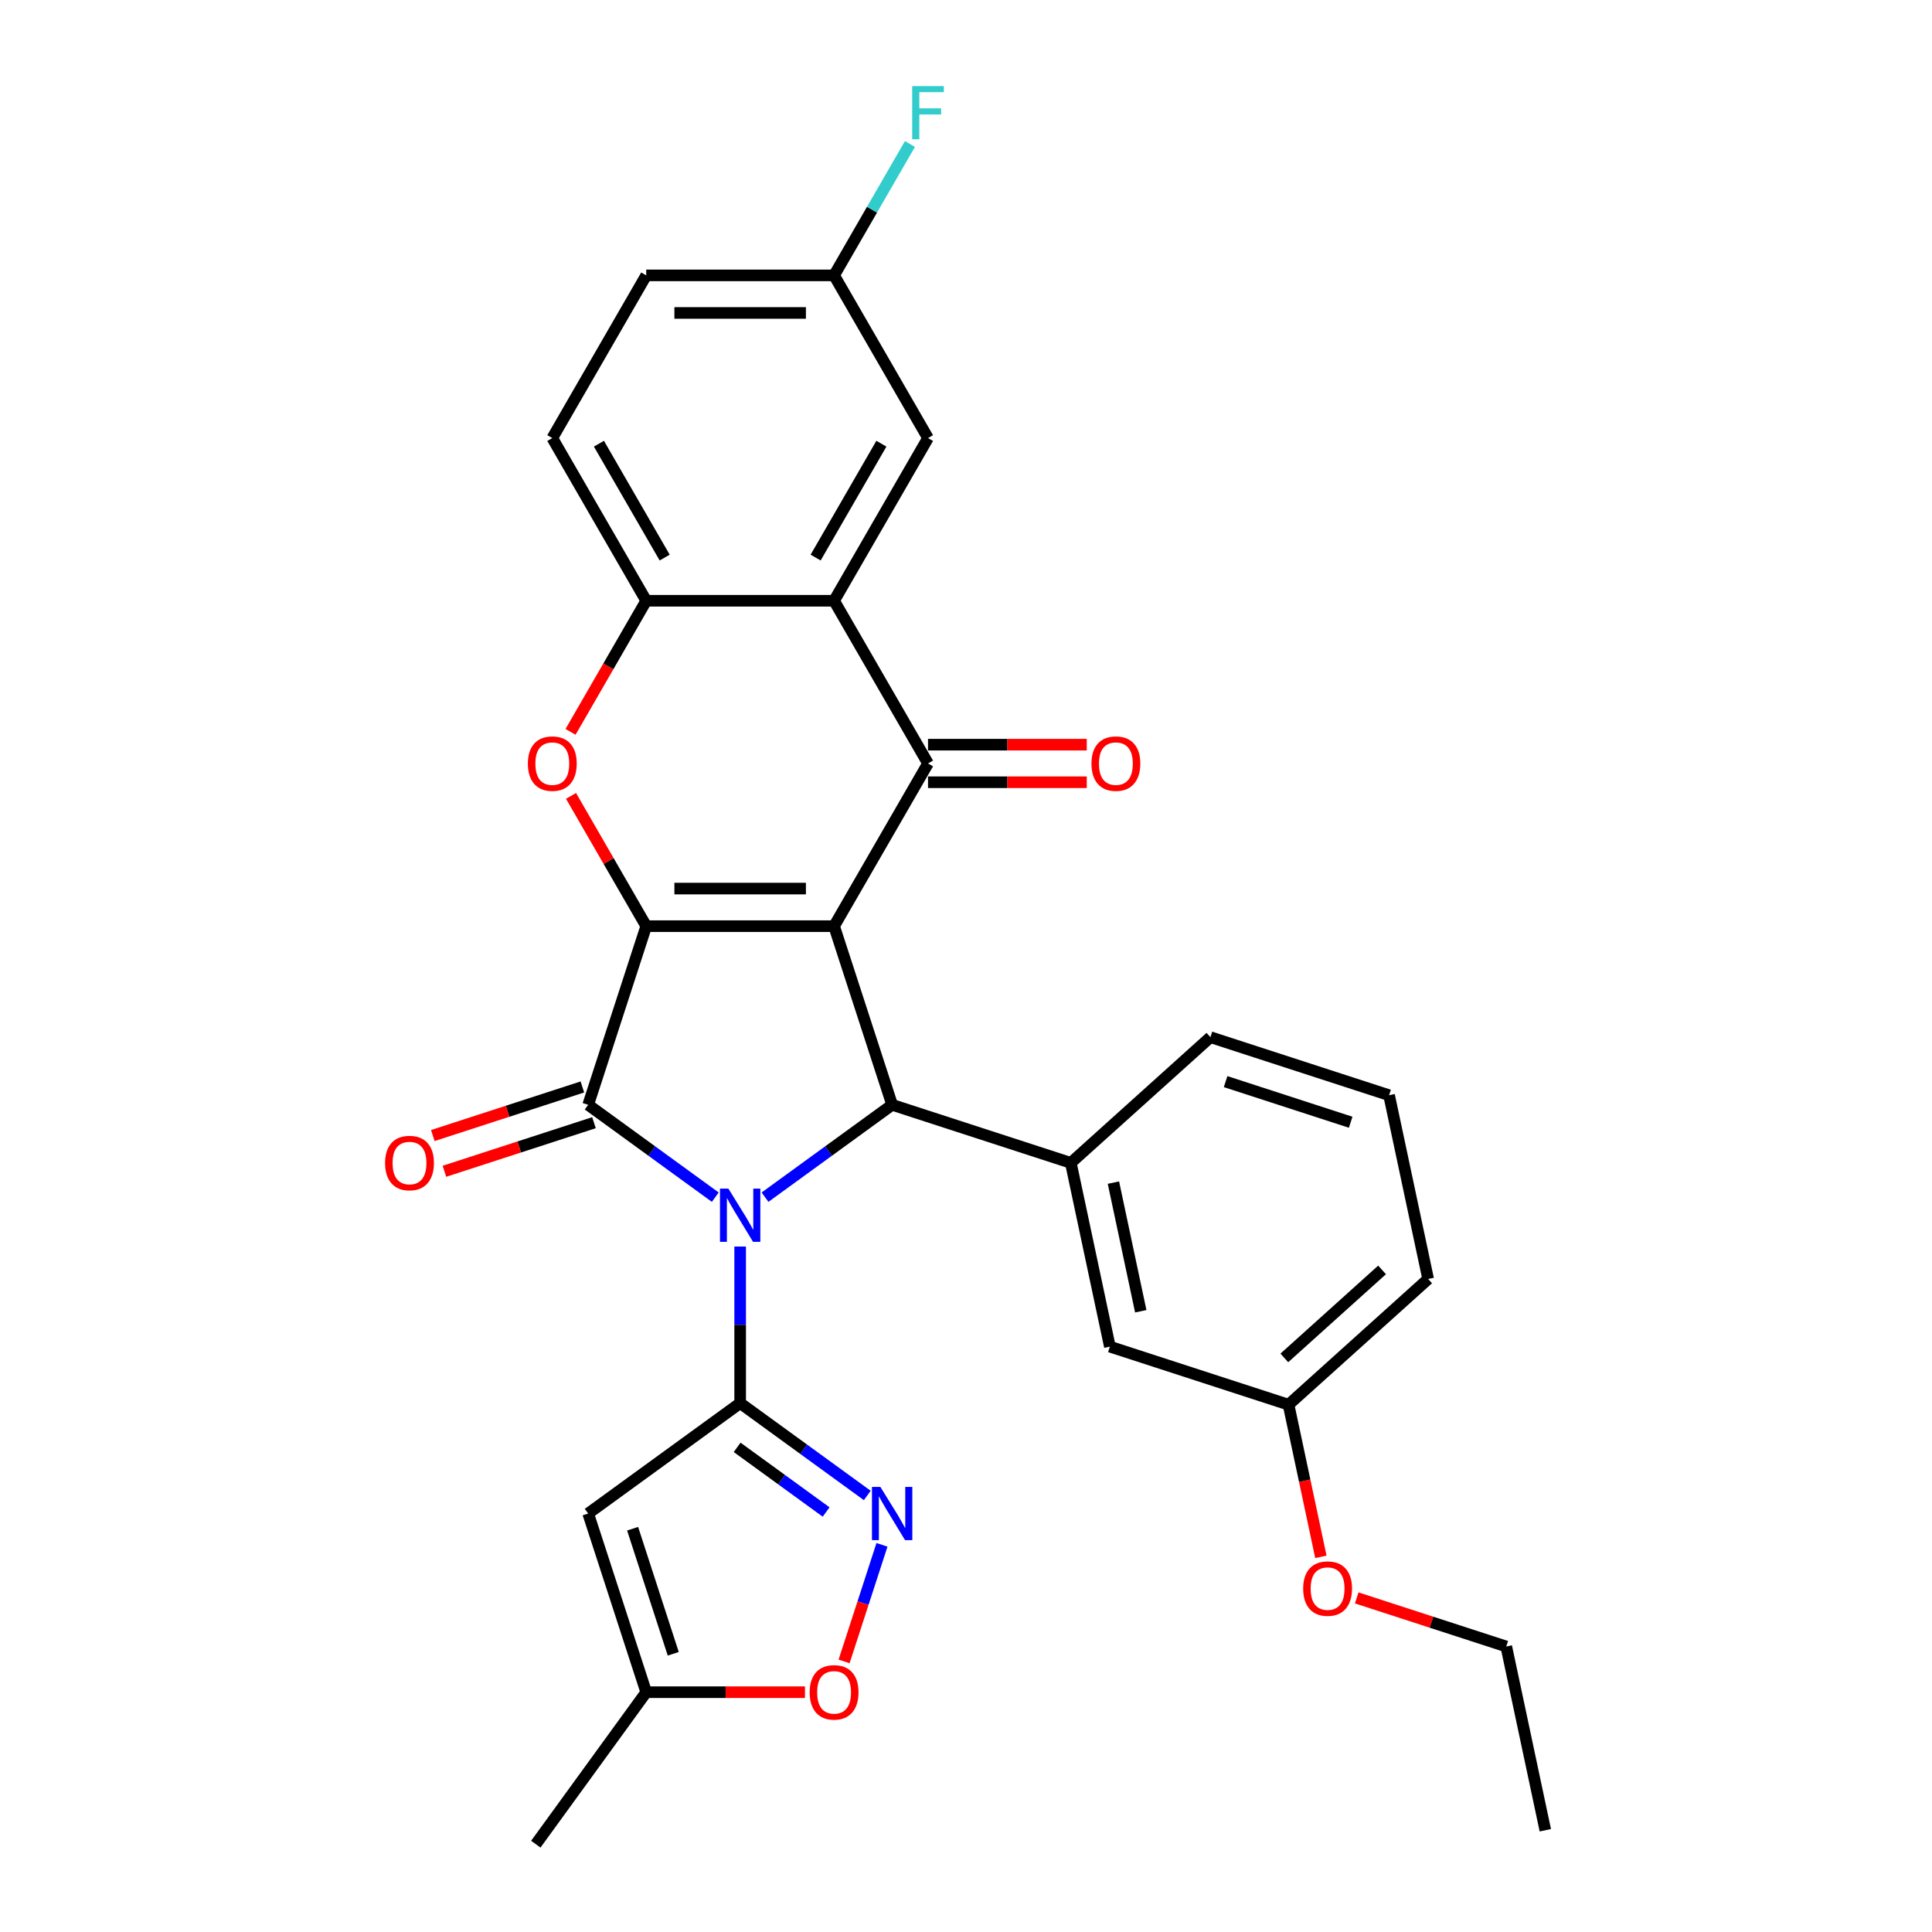 <?xml version='1.0' encoding='iso-8859-1'?>
<svg version='1.1' baseProfile='full'
              xmlns='http://www.w3.org/2000/svg'
                      xmlns:rdkit='http://www.rdkit.org/xml'
                      xmlns:xlink='http://www.w3.org/1999/xlink'
                  xml:space='preserve'
width='1000px' height='1000px' viewBox='0 0 1000 1000'>
<!-- END OF HEADER -->
<rect style='opacity:1.0;fill:#FFFFFF;stroke:none' width='1000' height='1000' x='0' y='0'> </rect>
<path class='bond-2' d='M 370.23,619.655 L 337.334,595.754' style='fill:none;fill-rule:evenodd;stroke:#0000FF;stroke-width:6px;stroke-linecap:butt;stroke-linejoin:miter;stroke-opacity:1' />
<path class='bond-2' d='M 337.334,595.754 L 304.438,571.854' style='fill:none;fill-rule:evenodd;stroke:#000000;stroke-width:6px;stroke-linecap:butt;stroke-linejoin:miter;stroke-opacity:1' />
<path class='bond-3' d='M 383.104,645.208 L 383.104,685.727' style='fill:none;fill-rule:evenodd;stroke:#0000FF;stroke-width:6px;stroke-linecap:butt;stroke-linejoin:miter;stroke-opacity:1' />
<path class='bond-3' d='M 383.104,685.727 L 383.104,726.246' style='fill:none;fill-rule:evenodd;stroke:#000000;stroke-width:6px;stroke-linecap:butt;stroke-linejoin:miter;stroke-opacity:1' />
<path class='bond-4' d='M 395.979,619.655 L 428.875,595.754' style='fill:none;fill-rule:evenodd;stroke:#0000FF;stroke-width:6px;stroke-linecap:butt;stroke-linejoin:miter;stroke-opacity:1' />
<path class='bond-4' d='M 428.875,595.754 L 461.771,571.854' style='fill:none;fill-rule:evenodd;stroke:#000000;stroke-width:6px;stroke-linecap:butt;stroke-linejoin:miter;stroke-opacity:1' />
<path class='bond-0' d='M 431.723,479.375 L 461.771,571.854' style='fill:none;fill-rule:evenodd;stroke:#000000;stroke-width:6px;stroke-linecap:butt;stroke-linejoin:miter;stroke-opacity:1' />
<path class='bond-5' d='M 431.723,479.375 L 480.342,395.165' style='fill:none;fill-rule:evenodd;stroke:#000000;stroke-width:6px;stroke-linecap:butt;stroke-linejoin:miter;stroke-opacity:1' />
<path class='bond-30' d='M 431.723,479.375 L 334.486,479.375' style='fill:none;fill-rule:evenodd;stroke:#000000;stroke-width:6px;stroke-linecap:butt;stroke-linejoin:miter;stroke-opacity:1' />
<path class='bond-30' d='M 417.138,459.928 L 349.071,459.928' style='fill:none;fill-rule:evenodd;stroke:#000000;stroke-width:6px;stroke-linecap:butt;stroke-linejoin:miter;stroke-opacity:1' />
<path class='bond-1' d='M 334.486,479.375 L 304.438,571.854' style='fill:none;fill-rule:evenodd;stroke:#000000;stroke-width:6px;stroke-linecap:butt;stroke-linejoin:miter;stroke-opacity:1' />
<path class='bond-6' d='M 334.486,479.375 L 315.021,445.662' style='fill:none;fill-rule:evenodd;stroke:#000000;stroke-width:6px;stroke-linecap:butt;stroke-linejoin:miter;stroke-opacity:1' />
<path class='bond-6' d='M 315.021,445.662 L 295.557,411.948' style='fill:none;fill-rule:evenodd;stroke:#FF0000;stroke-width:6px;stroke-linecap:butt;stroke-linejoin:miter;stroke-opacity:1' />
<path class='bond-14' d='M 301.433,562.606 L 262.73,575.181' style='fill:none;fill-rule:evenodd;stroke:#000000;stroke-width:6px;stroke-linecap:butt;stroke-linejoin:miter;stroke-opacity:1' />
<path class='bond-14' d='M 262.73,575.181 L 224.026,587.757' style='fill:none;fill-rule:evenodd;stroke:#FF0000;stroke-width:6px;stroke-linecap:butt;stroke-linejoin:miter;stroke-opacity:1' />
<path class='bond-14' d='M 307.442,581.101 L 268.739,593.677' style='fill:none;fill-rule:evenodd;stroke:#000000;stroke-width:6px;stroke-linecap:butt;stroke-linejoin:miter;stroke-opacity:1' />
<path class='bond-14' d='M 268.739,593.677 L 230.036,606.252' style='fill:none;fill-rule:evenodd;stroke:#FF0000;stroke-width:6px;stroke-linecap:butt;stroke-linejoin:miter;stroke-opacity:1' />
<path class='bond-8' d='M 383.104,726.246 L 416.001,750.146' style='fill:none;fill-rule:evenodd;stroke:#000000;stroke-width:6px;stroke-linecap:butt;stroke-linejoin:miter;stroke-opacity:1' />
<path class='bond-8' d='M 416.001,750.146 L 448.897,774.047' style='fill:none;fill-rule:evenodd;stroke:#0000FF;stroke-width:6px;stroke-linecap:butt;stroke-linejoin:miter;stroke-opacity:1' />
<path class='bond-8' d='M 381.542,749.149 L 404.57,765.88' style='fill:none;fill-rule:evenodd;stroke:#000000;stroke-width:6px;stroke-linecap:butt;stroke-linejoin:miter;stroke-opacity:1' />
<path class='bond-8' d='M 404.57,765.88 L 427.597,782.61' style='fill:none;fill-rule:evenodd;stroke:#0000FF;stroke-width:6px;stroke-linecap:butt;stroke-linejoin:miter;stroke-opacity:1' />
<path class='bond-9' d='M 383.104,726.246 L 304.438,783.4' style='fill:none;fill-rule:evenodd;stroke:#000000;stroke-width:6px;stroke-linecap:butt;stroke-linejoin:miter;stroke-opacity:1' />
<path class='bond-11' d='M 461.771,571.854 L 554.249,601.902' style='fill:none;fill-rule:evenodd;stroke:#000000;stroke-width:6px;stroke-linecap:butt;stroke-linejoin:miter;stroke-opacity:1' />
<path class='bond-7' d='M 480.342,395.165 L 431.723,310.955' style='fill:none;fill-rule:evenodd;stroke:#000000;stroke-width:6px;stroke-linecap:butt;stroke-linejoin:miter;stroke-opacity:1' />
<path class='bond-15' d='M 480.342,404.889 L 521.425,404.889' style='fill:none;fill-rule:evenodd;stroke:#000000;stroke-width:6px;stroke-linecap:butt;stroke-linejoin:miter;stroke-opacity:1' />
<path class='bond-15' d='M 521.425,404.889 L 562.507,404.889' style='fill:none;fill-rule:evenodd;stroke:#FF0000;stroke-width:6px;stroke-linecap:butt;stroke-linejoin:miter;stroke-opacity:1' />
<path class='bond-15' d='M 480.342,385.441 L 521.425,385.441' style='fill:none;fill-rule:evenodd;stroke:#000000;stroke-width:6px;stroke-linecap:butt;stroke-linejoin:miter;stroke-opacity:1' />
<path class='bond-15' d='M 521.425,385.441 L 562.507,385.441' style='fill:none;fill-rule:evenodd;stroke:#FF0000;stroke-width:6px;stroke-linecap:butt;stroke-linejoin:miter;stroke-opacity:1' />
<path class='bond-10' d='M 295.31,378.81 L 314.898,344.882' style='fill:none;fill-rule:evenodd;stroke:#FF0000;stroke-width:6px;stroke-linecap:butt;stroke-linejoin:miter;stroke-opacity:1' />
<path class='bond-10' d='M 314.898,344.882 L 334.486,310.955' style='fill:none;fill-rule:evenodd;stroke:#000000;stroke-width:6px;stroke-linecap:butt;stroke-linejoin:miter;stroke-opacity:1' />
<path class='bond-16' d='M 431.723,310.955 L 480.342,226.745' style='fill:none;fill-rule:evenodd;stroke:#000000;stroke-width:6px;stroke-linecap:butt;stroke-linejoin:miter;stroke-opacity:1' />
<path class='bond-16' d='M 422.174,288.6 L 456.207,229.653' style='fill:none;fill-rule:evenodd;stroke:#000000;stroke-width:6px;stroke-linecap:butt;stroke-linejoin:miter;stroke-opacity:1' />
<path class='bond-32' d='M 431.723,310.955 L 334.486,310.955' style='fill:none;fill-rule:evenodd;stroke:#000000;stroke-width:6px;stroke-linecap:butt;stroke-linejoin:miter;stroke-opacity:1' />
<path class='bond-12' d='M 456.508,799.6 L 446.703,829.775' style='fill:none;fill-rule:evenodd;stroke:#0000FF;stroke-width:6px;stroke-linecap:butt;stroke-linejoin:miter;stroke-opacity:1' />
<path class='bond-12' d='M 446.703,829.775 L 436.899,859.949' style='fill:none;fill-rule:evenodd;stroke:#FF0000;stroke-width:6px;stroke-linecap:butt;stroke-linejoin:miter;stroke-opacity:1' />
<path class='bond-13' d='M 304.438,783.4 L 334.486,875.879' style='fill:none;fill-rule:evenodd;stroke:#000000;stroke-width:6px;stroke-linecap:butt;stroke-linejoin:miter;stroke-opacity:1' />
<path class='bond-13' d='M 327.441,791.263 L 348.474,855.997' style='fill:none;fill-rule:evenodd;stroke:#000000;stroke-width:6px;stroke-linecap:butt;stroke-linejoin:miter;stroke-opacity:1' />
<path class='bond-18' d='M 334.486,310.955 L 285.867,226.745' style='fill:none;fill-rule:evenodd;stroke:#000000;stroke-width:6px;stroke-linecap:butt;stroke-linejoin:miter;stroke-opacity:1' />
<path class='bond-18' d='M 344.035,288.6 L 310.002,229.653' style='fill:none;fill-rule:evenodd;stroke:#000000;stroke-width:6px;stroke-linecap:butt;stroke-linejoin:miter;stroke-opacity:1' />
<path class='bond-17' d='M 554.249,601.902 L 574.466,697.014' style='fill:none;fill-rule:evenodd;stroke:#000000;stroke-width:6px;stroke-linecap:butt;stroke-linejoin:miter;stroke-opacity:1' />
<path class='bond-17' d='M 576.304,612.125 L 590.456,678.704' style='fill:none;fill-rule:evenodd;stroke:#000000;stroke-width:6px;stroke-linecap:butt;stroke-linejoin:miter;stroke-opacity:1' />
<path class='bond-23' d='M 554.249,601.902 L 626.511,536.837' style='fill:none;fill-rule:evenodd;stroke:#000000;stroke-width:6px;stroke-linecap:butt;stroke-linejoin:miter;stroke-opacity:1' />
<path class='bond-31' d='M 416.651,875.879 L 375.569,875.879' style='fill:none;fill-rule:evenodd;stroke:#FF0000;stroke-width:6px;stroke-linecap:butt;stroke-linejoin:miter;stroke-opacity:1' />
<path class='bond-31' d='M 375.569,875.879 L 334.486,875.879' style='fill:none;fill-rule:evenodd;stroke:#000000;stroke-width:6px;stroke-linecap:butt;stroke-linejoin:miter;stroke-opacity:1' />
<path class='bond-26' d='M 334.486,875.879 L 277.331,954.545' style='fill:none;fill-rule:evenodd;stroke:#000000;stroke-width:6px;stroke-linecap:butt;stroke-linejoin:miter;stroke-opacity:1' />
<path class='bond-19' d='M 480.342,226.745 L 431.723,142.535' style='fill:none;fill-rule:evenodd;stroke:#000000;stroke-width:6px;stroke-linecap:butt;stroke-linejoin:miter;stroke-opacity:1' />
<path class='bond-20' d='M 574.466,697.014 L 666.945,727.062' style='fill:none;fill-rule:evenodd;stroke:#000000;stroke-width:6px;stroke-linecap:butt;stroke-linejoin:miter;stroke-opacity:1' />
<path class='bond-21' d='M 285.867,226.745 L 334.486,142.535' style='fill:none;fill-rule:evenodd;stroke:#000000;stroke-width:6px;stroke-linecap:butt;stroke-linejoin:miter;stroke-opacity:1' />
<path class='bond-22' d='M 431.723,142.535 L 451.356,108.53' style='fill:none;fill-rule:evenodd;stroke:#000000;stroke-width:6px;stroke-linecap:butt;stroke-linejoin:miter;stroke-opacity:1' />
<path class='bond-22' d='M 451.356,108.53 L 470.989,74.525' style='fill:none;fill-rule:evenodd;stroke:#33CCCC;stroke-width:6px;stroke-linecap:butt;stroke-linejoin:miter;stroke-opacity:1' />
<path class='bond-34' d='M 431.723,142.535 L 334.486,142.535' style='fill:none;fill-rule:evenodd;stroke:#000000;stroke-width:6px;stroke-linecap:butt;stroke-linejoin:miter;stroke-opacity:1' />
<path class='bond-34' d='M 417.138,161.982 L 349.071,161.982' style='fill:none;fill-rule:evenodd;stroke:#000000;stroke-width:6px;stroke-linecap:butt;stroke-linejoin:miter;stroke-opacity:1' />
<path class='bond-24' d='M 666.945,727.062 L 675.315,766.441' style='fill:none;fill-rule:evenodd;stroke:#000000;stroke-width:6px;stroke-linecap:butt;stroke-linejoin:miter;stroke-opacity:1' />
<path class='bond-24' d='M 675.315,766.441 L 683.685,805.819' style='fill:none;fill-rule:evenodd;stroke:#FF0000;stroke-width:6px;stroke-linecap:butt;stroke-linejoin:miter;stroke-opacity:1' />
<path class='bond-33' d='M 666.945,727.062 L 739.206,661.998' style='fill:none;fill-rule:evenodd;stroke:#000000;stroke-width:6px;stroke-linecap:butt;stroke-linejoin:miter;stroke-opacity:1' />
<path class='bond-33' d='M 664.771,702.85 L 715.354,657.305' style='fill:none;fill-rule:evenodd;stroke:#000000;stroke-width:6px;stroke-linecap:butt;stroke-linejoin:miter;stroke-opacity:1' />
<path class='bond-25' d='M 626.511,536.837 L 718.989,566.885' style='fill:none;fill-rule:evenodd;stroke:#000000;stroke-width:6px;stroke-linecap:butt;stroke-linejoin:miter;stroke-opacity:1' />
<path class='bond-25' d='M 634.373,559.84 L 699.108,580.873' style='fill:none;fill-rule:evenodd;stroke:#000000;stroke-width:6px;stroke-linecap:butt;stroke-linejoin:miter;stroke-opacity:1' />
<path class='bond-28' d='M 702.233,827.072 L 740.936,839.647' style='fill:none;fill-rule:evenodd;stroke:#FF0000;stroke-width:6px;stroke-linecap:butt;stroke-linejoin:miter;stroke-opacity:1' />
<path class='bond-28' d='M 740.936,839.647 L 779.64,852.223' style='fill:none;fill-rule:evenodd;stroke:#000000;stroke-width:6px;stroke-linecap:butt;stroke-linejoin:miter;stroke-opacity:1' />
<path class='bond-27' d='M 718.989,566.885 L 739.206,661.998' style='fill:none;fill-rule:evenodd;stroke:#000000;stroke-width:6px;stroke-linecap:butt;stroke-linejoin:miter;stroke-opacity:1' />
<path class='bond-29' d='M 779.64,852.223 L 799.856,947.335' style='fill:none;fill-rule:evenodd;stroke:#000000;stroke-width:6px;stroke-linecap:butt;stroke-linejoin:miter;stroke-opacity:1' />
<path  class='atom-0' d='M 377.017 615.239
L 386.041 629.825
Q 386.936 631.264, 388.375 633.87
Q 389.814 636.476, 389.892 636.632
L 389.892 615.239
L 393.548 615.239
L 393.548 642.777
L 389.775 642.777
L 380.09 626.83
Q 378.962 624.963, 377.756 622.824
Q 376.59 620.685, 376.239 620.023
L 376.239 642.777
L 372.661 642.777
L 372.661 615.239
L 377.017 615.239
' fill='#0000FF'/>
<path  class='atom-7' d='M 273.226 395.243
Q 273.226 388.631, 276.493 384.936
Q 279.76 381.241, 285.867 381.241
Q 291.973 381.241, 295.241 384.936
Q 298.508 388.631, 298.508 395.243
Q 298.508 401.933, 295.202 405.745
Q 291.896 409.517, 285.867 409.517
Q 279.799 409.517, 276.493 405.745
Q 273.226 401.972, 273.226 395.243
M 285.867 406.406
Q 290.068 406.406, 292.324 403.605
Q 294.618 400.766, 294.618 395.243
Q 294.618 389.836, 292.324 387.114
Q 290.068 384.352, 285.867 384.352
Q 281.666 384.352, 279.372 387.075
Q 277.116 389.798, 277.116 395.243
Q 277.116 400.805, 279.372 403.605
Q 281.666 406.406, 285.867 406.406
' fill='#FF0000'/>
<path  class='atom-9' d='M 455.684 769.632
L 464.708 784.217
Q 465.602 785.656, 467.041 788.262
Q 468.481 790.868, 468.558 791.024
L 468.558 769.632
L 472.214 769.632
L 472.214 797.169
L 468.442 797.169
L 458.757 781.222
Q 457.629 779.355, 456.423 777.216
Q 455.256 775.077, 454.906 774.416
L 454.906 797.169
L 451.328 797.169
L 451.328 769.632
L 455.684 769.632
' fill='#0000FF'/>
<path  class='atom-13' d='M 419.082 875.957
Q 419.082 869.344, 422.349 865.649
Q 425.617 861.954, 431.723 861.954
Q 437.83 861.954, 441.097 865.649
Q 444.364 869.344, 444.364 875.957
Q 444.364 882.646, 441.058 886.458
Q 437.752 890.231, 431.723 890.231
Q 425.656 890.231, 422.349 886.458
Q 419.082 882.685, 419.082 875.957
M 431.723 887.119
Q 435.924 887.119, 438.18 884.319
Q 440.475 881.48, 440.475 875.957
Q 440.475 870.55, 438.18 867.827
Q 435.924 865.066, 431.723 865.066
Q 427.522 865.066, 425.228 867.789
Q 422.972 870.511, 422.972 875.957
Q 422.972 881.518, 425.228 884.319
Q 427.522 887.119, 431.723 887.119
' fill='#FF0000'/>
<path  class='atom-15' d='M 199.319 601.979
Q 199.319 595.367, 202.586 591.672
Q 205.853 587.977, 211.959 587.977
Q 218.066 587.977, 221.333 591.672
Q 224.6 595.367, 224.6 601.979
Q 224.6 608.669, 221.294 612.481
Q 217.988 616.254, 211.959 616.254
Q 205.892 616.254, 202.586 612.481
Q 199.319 608.708, 199.319 601.979
M 211.959 613.142
Q 216.16 613.142, 218.416 610.342
Q 220.711 607.502, 220.711 601.979
Q 220.711 596.573, 218.416 593.85
Q 216.16 591.089, 211.959 591.089
Q 207.759 591.089, 205.464 593.811
Q 203.208 596.534, 203.208 601.979
Q 203.208 607.541, 205.464 610.342
Q 207.759 613.142, 211.959 613.142
' fill='#FF0000'/>
<path  class='atom-16' d='M 564.938 395.243
Q 564.938 388.631, 568.206 384.936
Q 571.473 381.241, 577.579 381.241
Q 583.686 381.241, 586.953 384.936
Q 590.22 388.631, 590.22 395.243
Q 590.22 401.933, 586.914 405.745
Q 583.608 409.517, 577.579 409.517
Q 571.512 409.517, 568.206 405.745
Q 564.938 401.972, 564.938 395.243
M 577.579 406.406
Q 581.78 406.406, 584.036 403.605
Q 586.331 400.766, 586.331 395.243
Q 586.331 389.836, 584.036 387.114
Q 581.78 384.352, 577.579 384.352
Q 573.379 384.352, 571.084 387.075
Q 568.828 389.798, 568.828 395.243
Q 568.828 400.805, 571.084 403.605
Q 573.379 406.406, 577.579 406.406
' fill='#FF0000'/>
<path  class='atom-23' d='M 472.154 44.556
L 488.529 44.556
L 488.529 47.706
L 475.849 47.706
L 475.849 56.069
L 487.129 56.069
L 487.129 59.258
L 475.849 59.258
L 475.849 72.094
L 472.154 72.094
L 472.154 44.556
' fill='#33CCCC'/>
<path  class='atom-25' d='M 674.521 822.252
Q 674.521 815.64, 677.788 811.945
Q 681.055 808.25, 687.161 808.25
Q 693.268 808.25, 696.535 811.945
Q 699.802 815.64, 699.802 822.252
Q 699.802 828.942, 696.496 832.754
Q 693.19 836.527, 687.161 836.527
Q 681.094 836.527, 677.788 832.754
Q 674.521 828.981, 674.521 822.252
M 687.161 833.415
Q 691.362 833.415, 693.618 830.615
Q 695.913 827.776, 695.913 822.252
Q 695.913 816.846, 693.618 814.123
Q 691.362 811.362, 687.161 811.362
Q 682.961 811.362, 680.666 814.085
Q 678.41 816.807, 678.41 822.252
Q 678.41 827.814, 680.666 830.615
Q 682.961 833.415, 687.161 833.415
' fill='#FF0000'/>
</svg>
